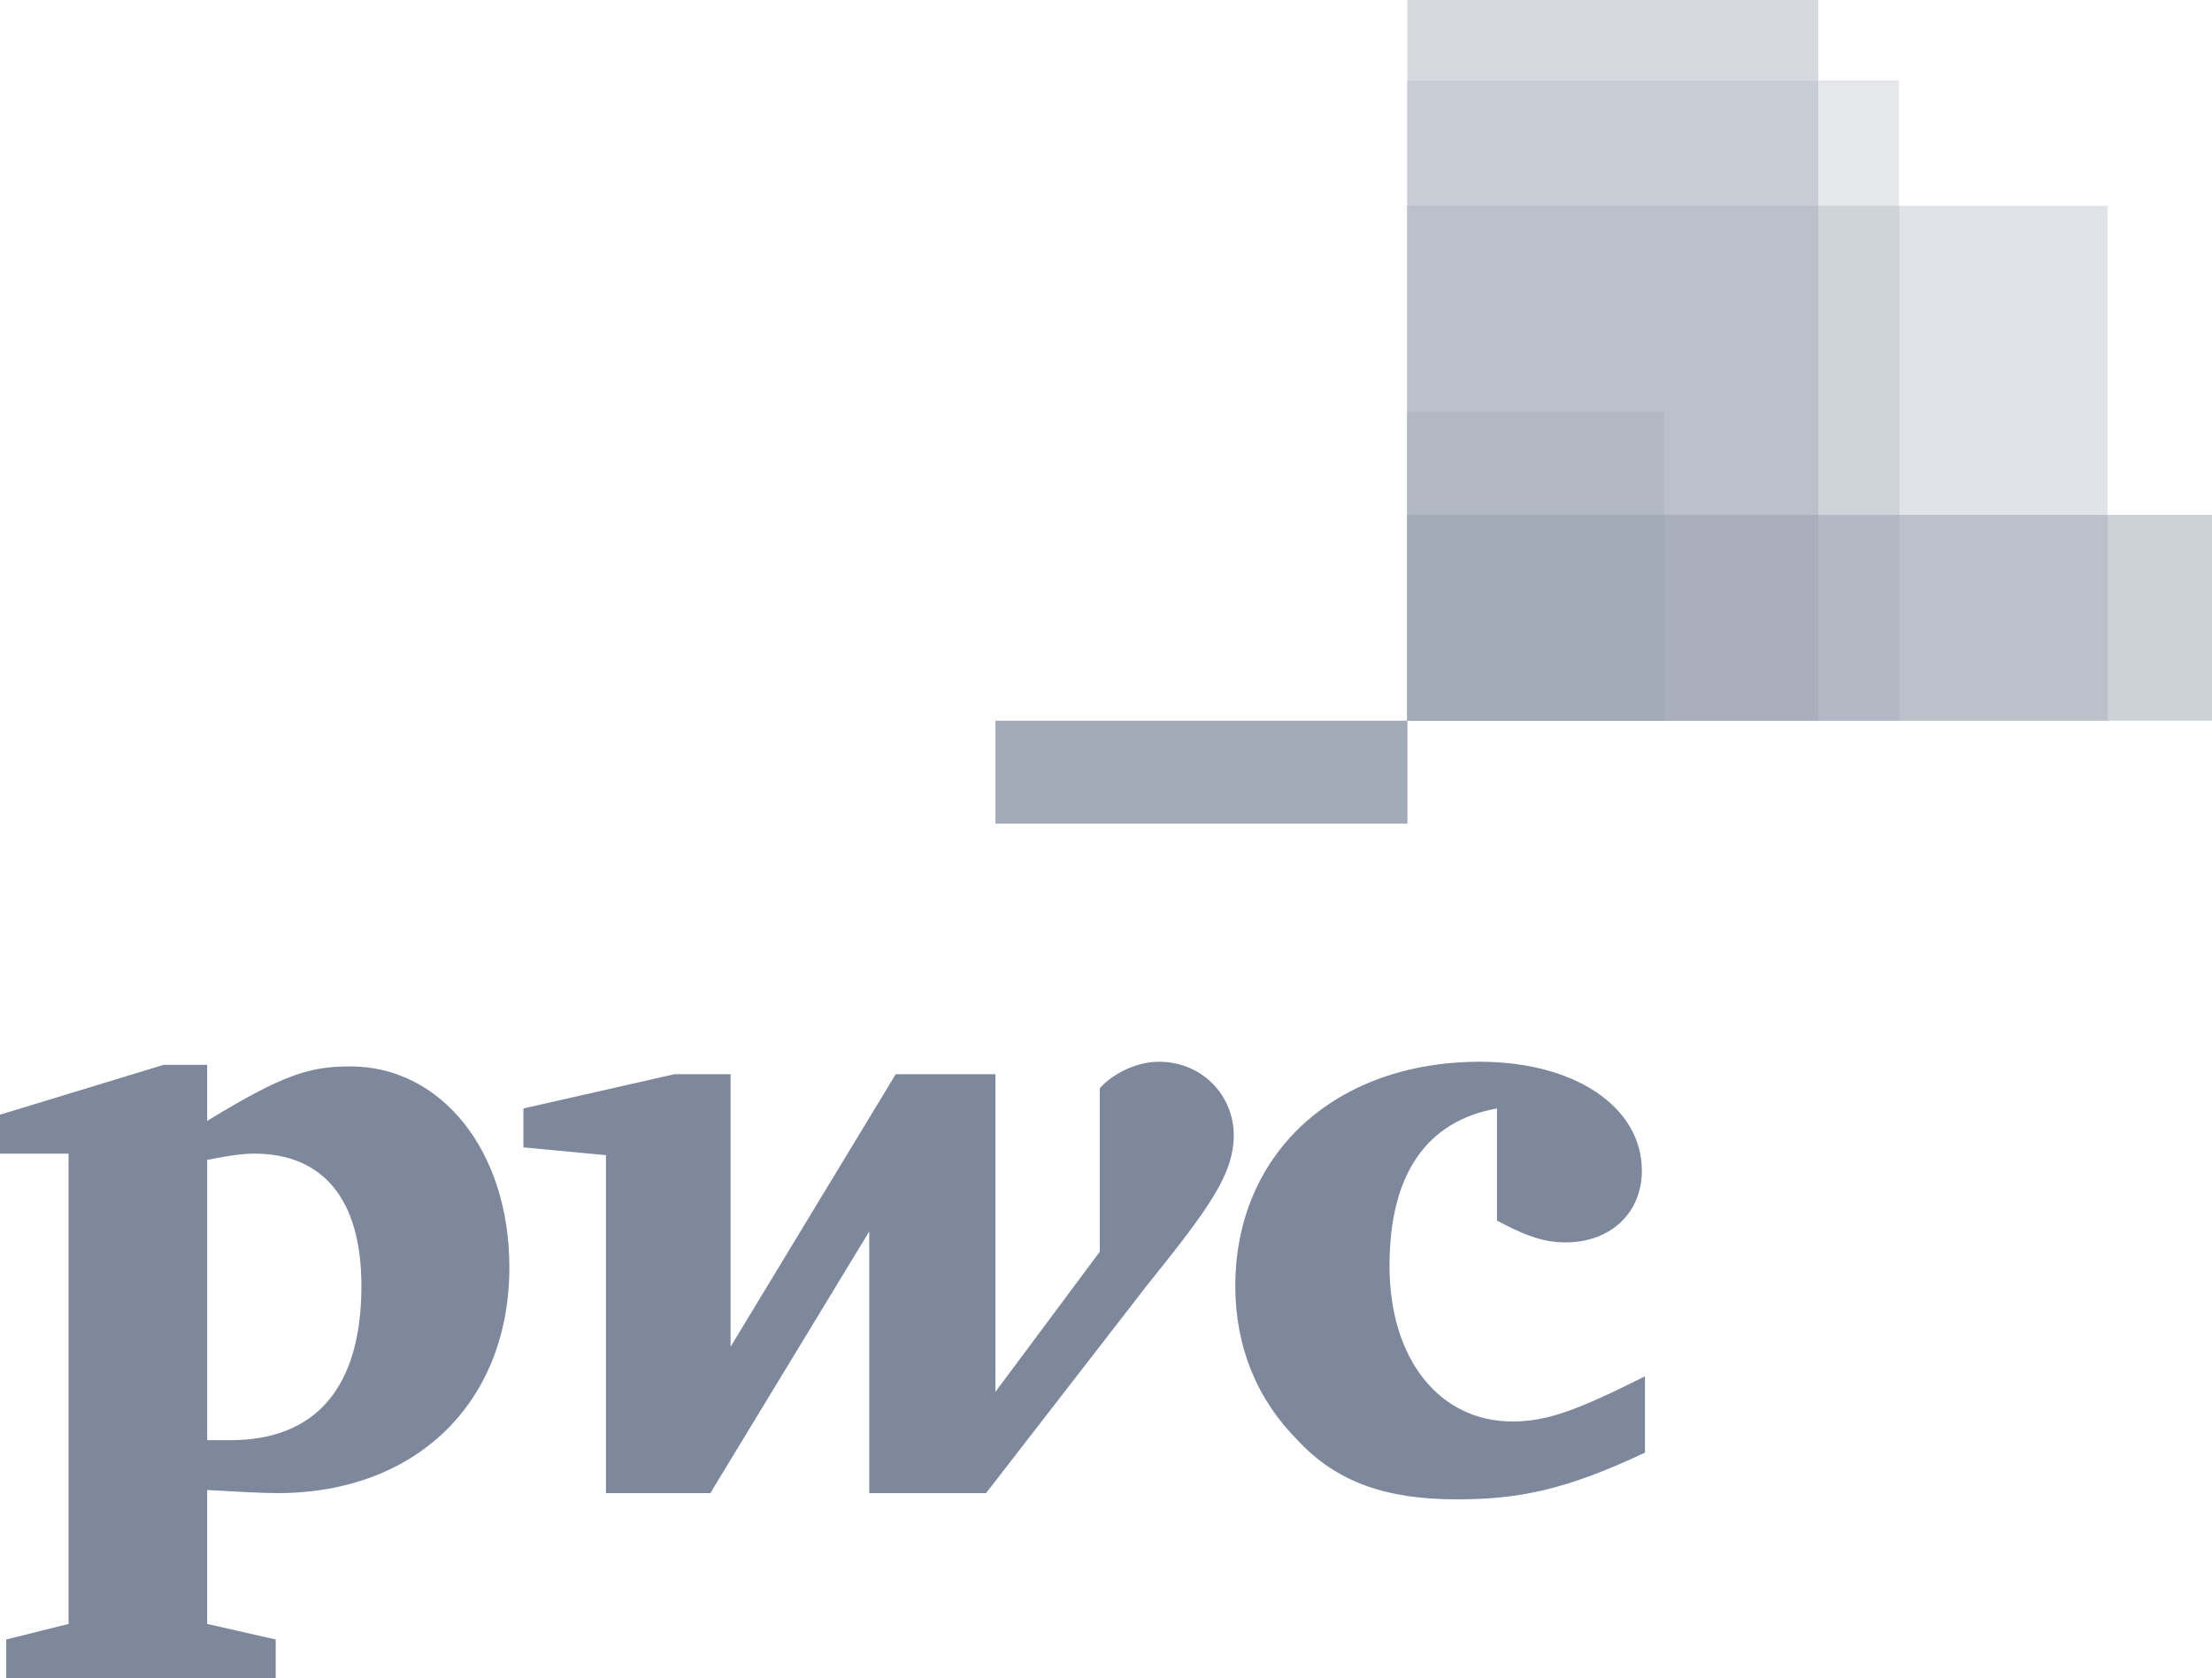 <svg xmlns="http://www.w3.org/2000/svg" id="b" data-name="Calque 2" width="197.63" height="150" viewBox="0 0 197.63 150"><g id="c" data-name="Calque 1"><g><path id="e" data-name="path4061" d="m197.63,64.408h-71.885v-18.399h71.885v18.399Z" fill="#cdd1d8" stroke-width="0"></path><path id="f" data-name="path4103" d="m188.293,64.408h-62.548V18.39h62.548v46.018h0Z" fill="#e0e3e7" stroke-width="0"></path><path id="g" data-name="path4089" d="m162.451,64.408h-36.706V0h36.706v64.408Z" fill="#d6d9df" stroke-width="0"></path><path id="h" data-name="path4075" d="m169.673,64.408h-43.928V7.187h43.928v57.221Z" fill="#e5e7eb" stroke-width="0"></path><path id="i" data-name="path4688" d="m125.735,7.198v57.205h36.713V7.198h-36.713Z" fill="#c8ccd4" stroke-width="0"></path><path id="j" data-name="path4119" d="m88.937,64.408h36.808v9.201h-36.808v-9.201h0Z" fill="#a4abb8" stroke-width="0"></path><path id="k" data-name="path4698" d="m125.735,18.38v46.023h43.959V18.38h-43.959Z" fill="#cfd3da" stroke-width="0"></path><path id="l" data-name="path4693" d="m125.735,18.38v46.023h36.713V18.38h-36.713Z" fill="#bbc0ca" stroke-width="0"></path><path id="m" data-name="path4117" d="m148.699,64.408h-22.955v-27.621h22.955v27.621h0Z" fill="#b3b9c4" stroke-width="0"></path><path id="n" data-name="path4713" d="m125.735,46.022v18.38h62.579v-18.38h-62.579Z" fill="#bbc0ca" stroke-width="0"></path><path id="o" data-name="path4708" d="m125.735,46.022v18.38h43.959v-18.38h-43.959Z" fill="#b3b9c4" stroke-width="0"></path><path id="p" data-name="path4703" d="m125.735,46.022v18.38h36.713v-18.38h-36.713Z" fill="#a9afbc" stroke-width="0"></path><path id="q" data-name="path4625" d="m125.735,46.022v18.38h22.987v-18.38h-22.987Z" fill="#a4abb8" stroke-width="0"></path><g id="r" data-name="g2925"><path id="s" data-name="path2850" d="m133.748,99.062c-6.263,1.113-9.603,5.845-9.603,14.057,0,8.351,4.454,13.918,10.995,13.918,3.201,0,5.985-1.113,11.83-4.036v6.82c-7.098,3.34-11.273,4.175-16.84,4.175-6.263,0-10.717-1.531-14.196-5.289-3.619-3.619-5.567-8.351-5.567-13.778,0-11.83,8.907-20.041,21.851-20.041,8.49,0,14.474,4.036,14.474,9.742,0,3.758-2.784,6.402-6.82,6.402-2.088,0-3.758-.696-6.124-1.948" fill="#7e889c" stroke-width="0"></path><path id="t" data-name="path2852" d="m102.434,114.928c5.706-7.098,7.794-10.021,7.794-13.5s-2.784-6.541-6.68-6.541c-2.227,0-4.314,1.253-5.289,2.366v14.613l-9.325,12.526v-28.392h-8.907l-14.753,24.356v-24.356h-5.01l-13.5,3.062v3.479l7.376.696v30.201h9.325l14.196-23.382v23.382h10.438" fill="#7e889c" stroke-width="0"></path><path id="u" data-name="path2862" d="m18.51,128.706h2.088c7.516,0,11.691-4.593,11.691-13.778,0-7.655-3.34-11.83-9.603-11.83-.835,0-2.088.139-4.175.557v25.052h0Zm0,16.423l6.124,1.392v3.479H.557v-3.479l5.567-1.392v-42.031H0v-3.479l14.613-4.454h3.897v5.01c6.82-4.175,9.186-4.871,12.804-4.871,8.072,0,14.196,7.516,14.196,17.954,0,11.969-8.211,20.181-20.737,20.181-1.392,0-3.758-.139-6.263-.278" fill="#7e889c" stroke-width="0"></path></g></g></g></svg>